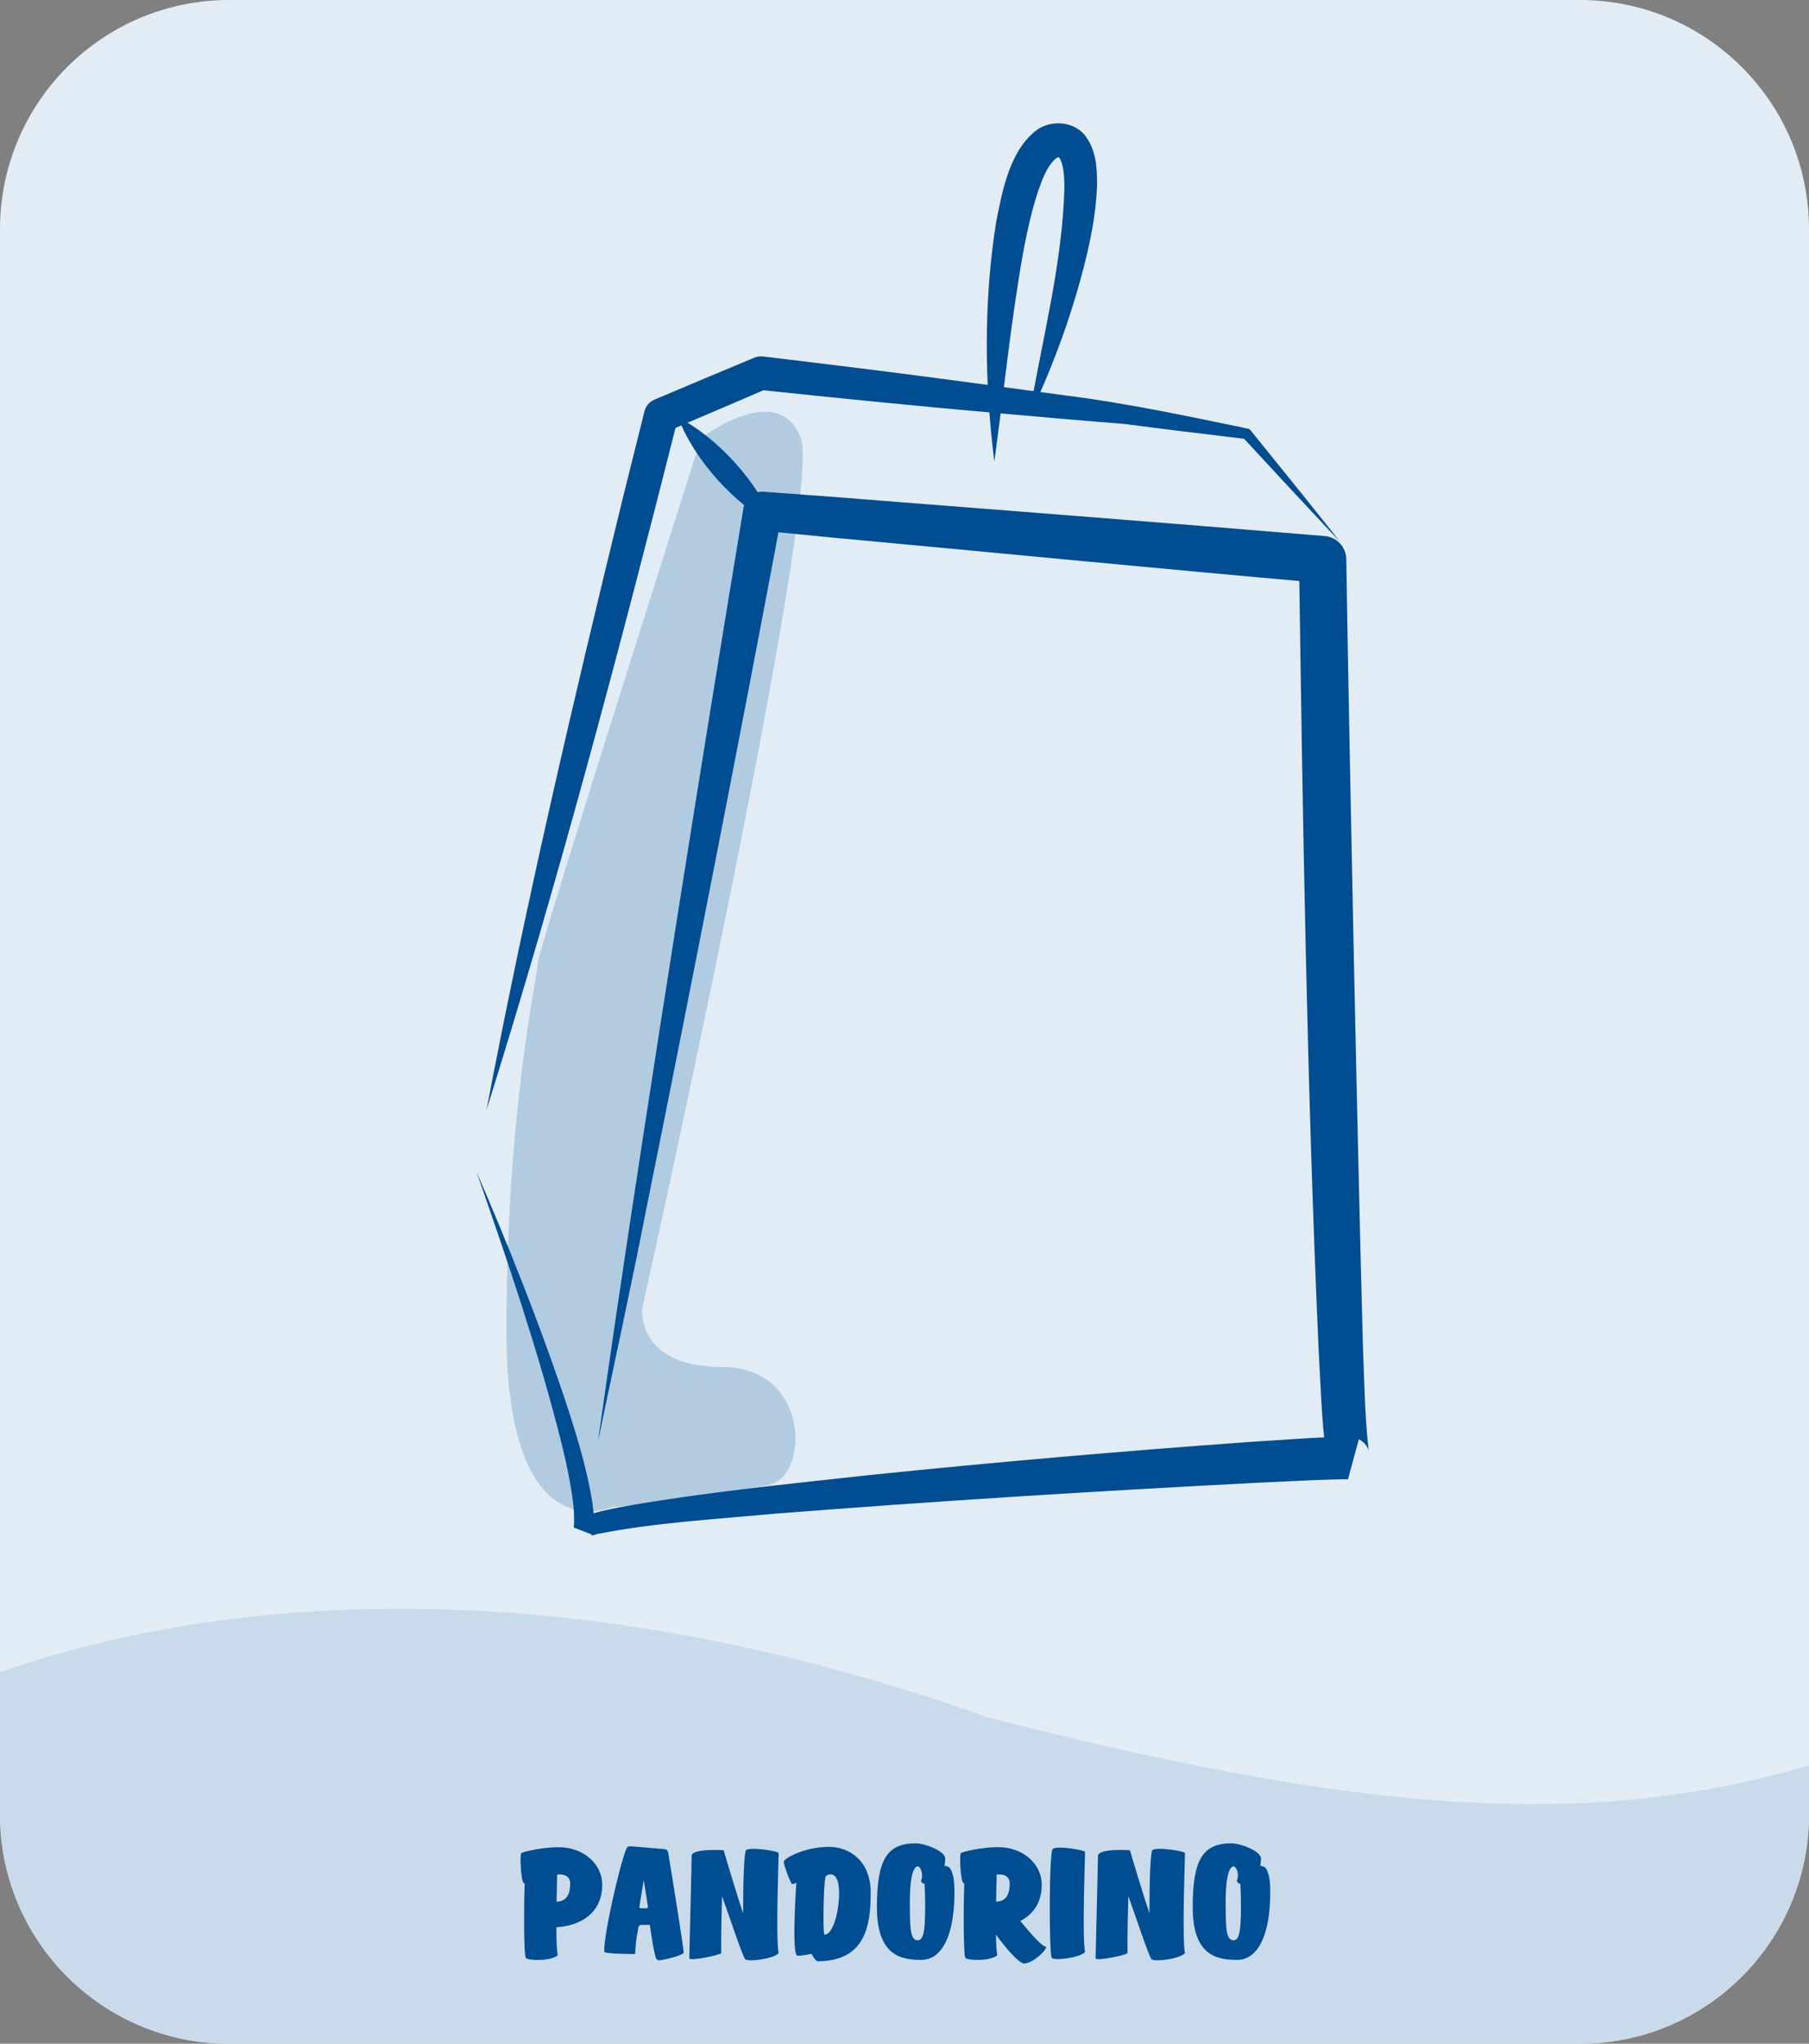 <svg xmlns="http://www.w3.org/2000/svg" xmlns:xlink="http://www.w3.org/1999/xlink" id="Livello_1" x="0px" y="0px" viewBox="0 0 263.62 297.64" style="enable-background:new 0 0 263.62 297.64;" xml:space="preserve"><rect x="0" y="0" width="263.62" height="297.64" fill="#808080" stroke="none"/><style type="text/css">	.st0{fill:#E2ECF5;}	.st1{clip-path:url(#SVGID_00000129901234958996285210000009083979006060741310_);fill:#C9DBEB;}	.st2{enable-background:new    ;}	.st3{fill:#014D92;}	.st4{fill:#B1CBE1;}</style><g>	<g>		<path class="st0" d="M230.23,297.64H33.39C14.95,297.64,0,282.69,0,264.25V33.39C0,14.95,14.95,0,33.39,0h196.84    c18.44,0,33.39,14.95,33.39,33.39v230.86C263.62,282.69,248.67,297.64,230.23,297.64z"></path>		<g>			<g>				<defs>					<path id="SVGID_1_" d="M230.23,297.64H33.39C14.95,297.64,0,282.69,0,264.25V33.39C0,14.95,14.95,0,33.39,0h196.84       c18.44,0,33.39,14.95,33.39,33.39v230.86C263.62,282.69,248.67,297.64,230.23,297.64z"></path>				</defs>				<clipPath id="SVGID_00000013880850414780420340000002735155323699482013_">					<use xlink:href="#SVGID_1_" style="overflow:visible;"></use>				</clipPath>				<path style="clip-path:url(#SVGID_00000013880850414780420340000002735155323699482013_);fill:#C9DBEB;" d="M-14.97,250.12      c0,0,58.87-35.64,158.96,0c59.53,15.18,93.54,17.16,130.83,3.3c8.5-0.66,0,50.82,0,50.82S9.23,324.7,2.04,322.06      S-14.97,250.12-14.97,250.12z"></path>			</g>		</g>	</g>	<g class="st2">		<path class="st3" d="M87.76,274.49c0,3.99-2.98,5.97-6.68,6.19c0,1.86,0.05,3.42,0.2,4.06c-0.86,0.88-4.23,0.83-4.65,0.42    c-0.27-0.27-0.32-6.43-0.17-10.88h-0.07c-0.49,0-0.64-4.18-0.44-4.38c0.22-0.22,3.06-0.88,5.43-0.88    C85.07,269.01,87.76,271.48,87.76,274.49z M81.11,276.96c1-0.07,1.98-0.46,1.98-2.71c0-0.81-0.61-1.25-1.44-1.27    c-0.15,0-0.29,0-0.46,0.02L81.11,276.96z"></path>		<path class="st3" d="M96.86,269.3c0.27,0.02,0.46,0.22,0.51,0.49c0.42,2.45,2.27,14.02,2.27,14.58c0,0.34-2.69,1.05-3.55,1.12    c-0.22,0.02-0.44-0.12-0.51-0.34c-0.42-1.3-0.88-4.82-0.88-4.82h-1.27c-0.22,0-0.37,0.17-0.39,0.37c0,0-0.27,1.37-0.32,1.83    c-0.07,0.51-0.17,2.05-0.17,2.05s-4.06,0-4.48-0.29c-0.22-1.96,2.18-12.5,3.18-14.99c0.1-0.27,0.34-0.44,0.64-0.42L96.86,269.3z     M94.2,277.91c0.15,0,0.24-0.12,0.22-0.27l-0.61-3.82l-0.64,3.87c-0.02,0.12,0.07,0.22,0.2,0.22H94.2z"></path>		<path class="st3" d="M113.47,284.46c-0.86,0.88-4.48,1.27-4.87,0.88c-0.37-0.37-2.32-6.26-3.38-9.2    c-0.07,2.45-0.15,5.33-0.12,8.29c0,0.27-4.65,1.25-4.65,0.76c0-0.46,0.34-13.72,0.34-14.9c0-1.15,4.67-0.83,4.67-0.83v0.02    c0.1,0.37,2.03,6.87,2.84,9.15c-0.02-4.21,0.12-8.88,0.42-9.17c0.54-0.54,4.75,0.12,4.75,0.42    C113.47,270.77,113.03,282.36,113.47,284.46z"></path>		<path class="st3" d="M126.88,275.63c0,4.6-0.66,10-7.73,10c-0.32,0-0.9-1.08-0.9-1.08s-1.96,0.42-2.13,0.22    c-0.76-0.73-0.07-10.59-0.07-10.59s-0.37,0.22-0.59,0.22s-1.25-2.79-1.25-3.25s2.91-2.18,6.63-2.18    C123.8,268.98,126.88,271.01,126.88,275.63z M120.15,281.75c1.25,0,2.13-3.35,2.13-6.09c0-3.33-1.61-2.76-1.93-2.42    C120.01,273.58,119.88,281.75,120.15,281.75z"></path>		<path class="st3" d="M137.74,270.57c0,0.44-0.05,0.83-0.1,1.17c0.37,0.02,0.66,0.15,0.81,0.34c0.42,0.76,0.64,1.49,0.64,3.52    c0,6.36-1.88,9.83-4.82,9.83c-2.96,0-6.48-0.61-6.48-7.66c0-7.02,1.49-9.32,5.7-9.32C134.78,268.47,137.55,269.52,137.74,270.57z     M134.73,274.36c-0.25-0.05-0.44-0.17-0.51-0.42c0.44-1.17-0.17-2.13-0.46-2.13c-0.59,0-1.17,1.3-1.17,5.14    c0,3.84,0.05,5.63,1.15,5.63c1.03,0,1.08-2.15,1.08-5.63C134.81,275.93,134.78,275.07,134.73,274.36z"></path>		<path class="st3" d="M151.81,274.49c0,2.59-1.25,4.3-3.13,5.28c1.03,1.2,3.06,3.74,3.77,3.74c0,0.68-2.08,2.45-3.2,2.45    c-0.81,0-2.93-2.57-4.11-4.21c0.02,1.37,0.07,2.47,0.2,2.98c-0.86,0.88-4.23,0.83-4.65,0.42c-0.27-0.27-0.32-6.43-0.17-10.88    h-0.07c-0.49,0-0.64-4.18-0.44-4.38c0.22-0.22,3.06-0.88,5.43-0.88C149.12,269.01,151.81,271.48,151.81,274.49z M145.16,276.96    c1-0.07,1.98-0.46,1.98-2.71c0-0.81-0.61-1.25-1.44-1.27c-0.15,0-0.29,0-0.46,0.02L145.16,276.96z"></path>		<path class="st3" d="M158.12,284.29c-0.83,0.86-4.45,1.27-4.84,0.86c-0.42-0.42-0.42-15.31,0.12-15.87    c0.54-0.54,4.72,0.15,4.72,0.44C158.12,270.57,157.68,282.19,158.12,284.29z"></path>		<path class="st3" d="M172.68,284.46c-0.86,0.88-4.48,1.27-4.87,0.88c-0.37-0.37-2.32-6.26-3.38-9.2    c-0.07,2.45-0.15,5.33-0.12,8.29c0,0.27-4.65,1.25-4.65,0.76c0-0.46,0.34-13.72,0.34-14.9c0-1.15,4.67-0.83,4.67-0.83v0.02    c0.1,0.37,2.03,6.87,2.84,9.15c-0.02-4.21,0.12-8.88,0.42-9.17c0.54-0.54,4.75,0.12,4.75,0.42    C172.68,270.77,172.24,282.36,172.68,284.46z"></path>		<path class="st3" d="M183.76,270.57c0,0.44-0.05,0.83-0.1,1.17c0.37,0.02,0.66,0.15,0.81,0.34c0.42,0.76,0.64,1.49,0.64,3.52    c0,6.36-1.88,9.83-4.82,9.83c-2.96,0-6.48-0.61-6.48-7.66c0-7.02,1.49-9.32,5.7-9.32C180.8,268.47,183.56,269.52,183.76,270.57z     M180.75,274.36c-0.25-0.05-0.44-0.17-0.51-0.42c0.44-1.17-0.17-2.13-0.46-2.13c-0.59,0-1.17,1.3-1.17,5.14    c0,3.84,0.05,5.63,1.15,5.63c1.03,0,1.08-2.15,1.08-5.63C180.83,275.93,180.8,275.07,180.75,274.36z"></path>	</g>	<path class="st4" d="M102.18,63.78c0,0,11.22-8.58,14.52,0c3.3,8.58-23.1,126.73-23.1,126.73s-1.03,8.58,11.69,8.58   s12.73,15.84,6.79,17.16s-23.1,3.3-23.1,3.3s-15.18,6.6-15.18-25.74s4.62-52.1,4.62-53.77S102.18,63.78,102.18,63.78z"></path>	<g>		<path class="st3" d="M69.44,170.66c4.53,10.43,8.73,20.99,12.42,31.75c1.82,5.44,3.61,10.95,4.5,16.64    c0.15,1.18,0.28,2.38,0.19,3.73l-2.67-1.04c0.57-0.75,1.55-1.02,2.38-1.29c1.76-0.51,3.53-0.84,5.3-1.17    c11.57-1.99,23.24-3.15,34.89-4.43c18.62-1.92,37.26-3.53,55.94-4.87c4.1-0.24,10.25-0.75,14.34-0.74l-1.59,5.84    c-0.76-0.4-1.31-1.09-1.59-1.87c-0.15-0.43-0.26-0.98-0.32-1.4c-0.65-5.21-0.8-10.42-1.09-15.64    c-1.69-38.2-2.29-76.42-2.84-114.65l3.14,3.37c-22.13-1.93-49.28-4.58-71.36-6.62l-10.19-1l3.04-2.33    c-5.65,30.14-13.7,71.26-19.78,101.3c-1.93,9.93-4.97,23.92-7.01,33.69c0.79-5.68,1.63-11.36,2.45-17.03    c5.44-36.84,12.66-82.16,18.76-118.95c0.24-1.47,1.59-2.48,3.04-2.33l10.21,0.76c22.09,1.73,49.32,3.84,71.45,5.69    c1.77,0.14,3.12,1.62,3.14,3.37c0.5,31.45,1.6,83.71,2.42,114.49c0.2,5,0.27,10.03,0.8,14.99l0.05,0.32v0.02v0.01    c-0.21-0.7-0.77-1.33-1.44-1.66l-1.59,5.84c-0.78-0.05-2.39,0.04-3.22,0.05c-2.12,0.05-8.23,0.38-10.45,0.47    c-23.17,1.19-46.76,2.67-69.85,4.48c-8.62,0.81-17.34,1.28-25.83,2.95c-0.25,0.06-0.5,0.13-0.71,0.2c-0.1,0.04-0.19,0.07-0.25,0.1    c0,0-0.05,0.02-0.02,0c0.07-0.06,0.14-0.12,0.18-0.2l-2.67-1.04c0.2-1.95-0.16-4.34-0.5-6.33c-0.39-2.19-0.89-4.38-1.44-6.57    C78.33,196.39,73.91,183.49,69.44,170.66L69.44,170.66z"></path>		<path class="st3" d="M70.9,161.64c5.65-29.74,12.67-59.69,19.86-89.1l3.16-12.65c0.19-0.79,0.76-1.4,1.45-1.69    c4.85-2.04,9.7-4.1,14.56-6.11c0.39-0.17,0.82-0.22,1.22-0.18c5.91,0.7,11.82,1.43,17.72,2.17c7.89,1,18.67,2.46,26.54,3.53    c8.58,1.07,17.95,3.05,26.37,4.8c0.18,0.03,0.36,0.12,0.46,0.26c2.09,2.61,7.8,9.61,9.82,12.18l3.25,4.08    c-1.81-1.89-5.35-5.7-7.14-7.61l-7.09-7.65l0.46,0.26c-5.9-0.71-11.8-1.41-17.68-2.19c-4.45-0.34-13.34-1.1-17.78-1.51    c-11.51-1-24.03-2.25-35.48-3.46l1.22-0.18c-4.83,2.1-9.68,4.14-14.52,6.21l1.45-1.69C90.27,94.66,81.27,128.64,70.9,161.64    L70.9,161.64z"></path>		<path class="st3" d="M112.94,76.55c-5.83-2.98-11.8-9.6-14.11-15.74C104.67,63.78,110.62,70.43,112.94,76.55L112.94,76.55z"></path>		<path class="st3" d="M144.9,67.23c-1.45-11.59-1.57-23.34,0.27-34.92c0.88-4.45,1.97-10.37,5.85-13.33    c2.16-1.61,5.68-1.33,7.26,0.97c1.51,2.11,1.6,4.67,1.59,7.06c-0.14,4.08-0.93,7.92-1.91,11.81c-1.46,5.67-3.34,11.17-5.6,16.55    c-0.66,1.53-1.64,3.83-2.4,5.3c1.89-11.22,4.93-22.43,5.16-33.68c-0.05-1.37-0.12-3.14-0.79-4.08c-0.14,0-0.23,0.02-0.45,0.16    c-1.34,1.14-2.02,3.14-2.63,4.86c-1.71,5.29-2.53,10.88-3.37,16.44C146.78,51.91,145.95,59.55,144.9,67.23L144.9,67.23z"></path>	</g></g></svg>